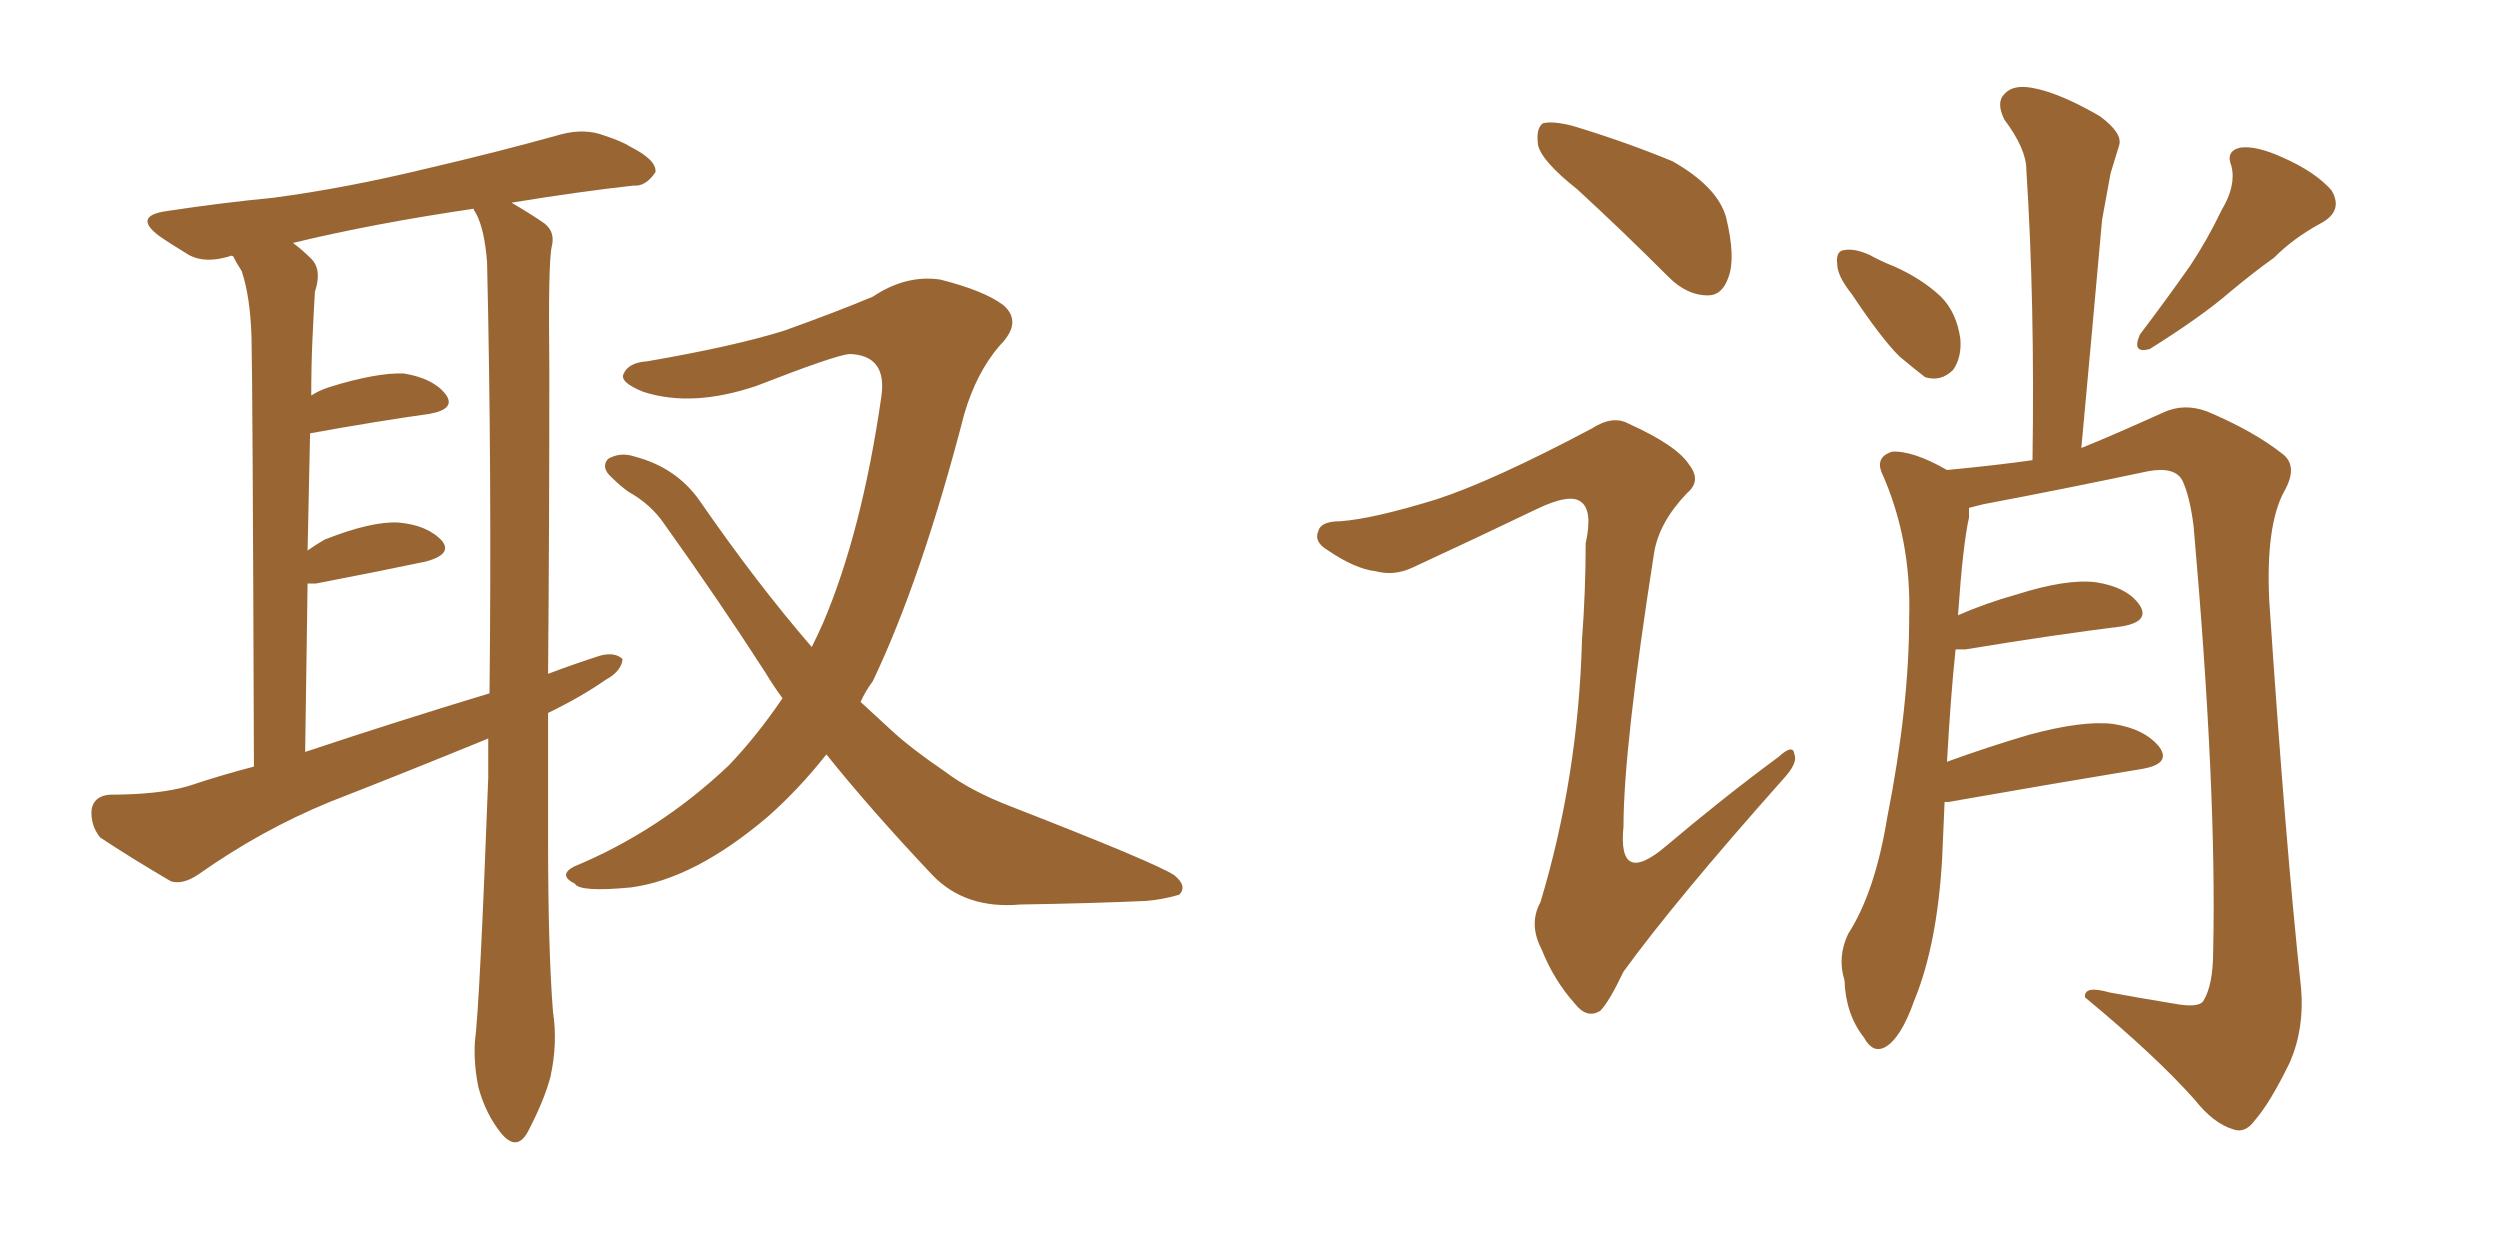 <svg xmlns="http://www.w3.org/2000/svg" xmlns:xlink="http://www.w3.org/1999/xlink" width="300" height="150"><path fill="#996633" padding="10" d="M65.77 85.55L65.77 85.55Q65.77 93.16 65.77 100.78L65.77 100.78Q65.77 113.96 66.36 121.44L66.36 121.44Q66.94 125.10 66.06 129.20L66.06 129.20Q65.33 131.98 63.43 135.64L63.43 135.64Q62.11 138.28 60.21 136.08L60.21 136.08Q58.30 133.74 57.42 130.52L57.42 130.52Q56.84 127.73 56.98 125.10L56.98 125.10Q57.57 120.56 58.59 93.31L58.59 93.31Q58.59 90.82 58.59 88.62L58.59 88.62Q48.93 92.58 39.55 96.24L39.55 96.24Q31.35 99.61 23.88 104.88L23.88 104.88Q21.97 106.20 20.51 105.76L20.51 105.76Q15.53 102.83 12.01 100.49L12.01 100.49Q10.84 99.02 10.99 97.12L10.99 97.12Q11.28 95.51 13.18 95.36L13.18 95.36Q19.04 95.36 22.56 94.34L22.56 94.34Q26.51 93.02 30.47 91.99L30.47 91.99Q30.32 45.85 30.18 40.43L30.18 40.43Q30.03 35.60 29.00 32.52L29.00 32.52Q28.42 31.64 27.98 30.76L27.98 30.76Q27.69 30.62 27.54 30.76L27.54 30.76Q24.61 31.64 22.71 30.62L22.71 30.62Q20.51 29.30 19.04 28.27L19.04 28.27Q15.97 25.93 19.92 25.34L19.92 25.34Q26.66 24.32 32.81 23.73L32.81 23.73Q41.60 22.56 51.27 20.21L51.27 20.21Q59.47 18.31 67.38 16.11L67.38 16.11Q70.17 15.38 72.51 16.26L72.51 16.26Q74.71 16.99 75.59 17.58L75.59 17.58Q78.81 19.19 78.66 20.65L78.66 20.65Q77.49 22.41 76.03 22.27L76.03 22.27Q69.43 23.00 61.38 24.32L61.38 24.32Q63.87 25.78 65.33 26.81L65.33 26.81Q66.65 27.83 66.21 29.59L66.21 29.59Q65.77 31.49 65.92 44.38L65.92 44.38Q65.92 63.13 65.77 80.86L65.77 80.86Q68.85 79.69 72.07 78.66L72.07 78.66Q73.83 78.22 74.71 79.10L74.71 79.10Q74.56 80.57 72.66 81.59L72.66 81.59Q69.73 83.64 65.77 85.55ZM36.62 90.23L36.62 90.23Q48.05 86.43 58.74 83.20L58.74 83.20Q59.03 56.98 58.45 31.49L58.45 31.49Q58.15 27.54 57.13 25.63L57.13 25.63Q56.84 25.20 56.84 25.05L56.84 25.05Q44.82 26.81 35.16 29.15L35.16 29.15Q36.33 30.03 37.35 31.05L37.35 31.05Q38.67 32.37 37.79 35.01L37.79 35.01Q37.65 37.35 37.50 40.58L37.50 40.58Q37.35 43.80 37.35 47.46L37.35 47.46Q38.23 46.88 39.55 46.44L39.55 46.44Q45.26 44.68 48.49 44.82L48.49 44.82Q52.00 45.41 53.47 47.31L53.47 47.31Q54.79 49.07 51.56 49.66L51.56 49.66Q45.26 50.54 37.21 52.00L37.21 52.00Q37.06 58.59 36.91 66.06L36.91 66.06Q37.94 65.33 38.96 64.75L38.96 64.75Q44.53 62.55 47.75 62.70L47.75 62.70Q51.27 62.99 53.03 64.89L53.03 64.89Q54.35 66.50 51.12 67.38L51.12 67.38Q45.56 68.55 37.94 70.02L37.94 70.02Q37.35 70.02 36.91 70.02L36.91 70.02Q36.77 79.54 36.62 90.23ZM99.17 90.53L99.17 90.53L99.17 90.53Q95.80 94.78 92.14 98.00L92.14 98.00Q83.35 105.47 75.73 106.49L75.73 106.49Q69.58 107.08 68.99 106.05L68.99 106.05Q66.94 105.03 68.85 104.00L68.85 104.00Q79.10 99.76 87.45 91.85L87.45 91.85Q90.82 88.33 93.90 83.79L93.90 83.79Q92.72 82.18 91.85 80.71L91.85 80.71Q86.28 72.07 79.69 62.84L79.69 62.84Q78.08 60.50 75.44 59.03L75.44 59.03Q74.41 58.30 73.39 57.28L73.39 57.28Q72.07 56.10 72.95 55.08L72.95 55.08Q74.41 54.20 76.17 54.79L76.17 54.79Q81.15 56.10 83.94 60.06L83.94 60.06Q90.82 70.02 97.41 77.64L97.41 77.64Q98.14 76.17 98.73 74.85L98.73 74.85Q103.42 63.87 105.76 47.61L105.76 47.61Q106.49 42.63 101.95 42.48L101.95 42.48Q100.20 42.63 90.82 46.29L90.82 46.29Q83.06 48.93 77.20 47.02L77.20 47.02Q74.27 45.85 74.85 44.82L74.85 44.82Q75.44 43.51 77.64 43.36L77.64 43.36Q87.89 41.60 94.04 39.70L94.04 39.70Q100.20 37.50 104.74 35.60L104.74 35.60Q108.69 32.96 112.79 33.54L112.79 33.54Q118.07 34.86 120.41 36.62L120.41 36.62Q122.75 38.67 119.97 41.46L119.97 41.46Q117.19 44.68 115.72 49.66L115.72 49.66Q110.60 69.43 104.74 81.74L104.74 81.74Q103.86 82.91 103.27 84.23L103.27 84.23Q105.03 85.84 106.93 87.60L106.93 87.60Q109.28 89.79 113.38 92.58L113.38 92.58Q116.46 94.92 121.44 96.83L121.44 96.83Q138.72 103.56 140.92 105.03L140.92 105.03Q142.53 106.35 141.50 107.37L141.50 107.37Q139.45 107.96 137.55 108.11L137.55 108.11Q131.25 108.40 122.46 108.54L122.46 108.54Q115.87 109.13 111.91 105.03L111.91 105.03Q104.44 97.12 99.17 90.53ZM189.26 22.71L189.26 22.71Q185.01 19.34 184.57 17.43L184.57 17.43Q184.28 15.38 185.16 14.79L185.16 14.79Q186.33 14.50 188.67 15.09L188.67 15.09Q194.97 16.99 200.68 19.34L200.68 19.34Q206.10 22.41 207.13 26.07L207.13 26.07Q208.30 30.91 207.42 33.25L207.42 33.25Q206.69 35.45 204.93 35.45L204.93 35.45Q202.44 35.45 200.24 33.25L200.24 33.25Q194.53 27.54 189.26 22.71ZM172.41 59.91L172.41 59.91Q179.15 57.71 191.02 51.42L191.02 51.42Q193.51 49.80 195.41 50.83L195.41 50.83Q201.27 53.47 202.73 55.81L202.73 55.81Q204.20 57.71 202.44 59.18L202.44 59.18Q199.07 62.70 198.49 66.36L198.49 66.36Q194.82 89.79 194.82 99.17L194.82 99.17Q194.09 106.49 199.95 101.51L199.95 101.51Q206.69 95.80 213.43 90.82L213.43 90.82Q215.19 89.21 215.33 90.53L215.33 90.53Q215.77 91.55 214.01 93.46L214.01 93.46Q200.98 108.11 194.82 116.60L194.82 116.60Q193.07 120.26 192.04 121.29L192.04 121.29Q190.43 122.31 188.96 120.41L188.96 120.41Q186.47 117.63 185.01 113.96L185.01 113.96Q183.40 110.89 184.86 108.25L184.86 108.25Q189.40 93.16 189.84 76.76L189.84 76.76Q190.28 70.90 190.28 65.19L190.28 65.19Q191.16 61.23 189.70 60.21L189.70 60.21Q188.38 59.18 184.42 61.08L184.42 61.08Q177.10 64.60 169.48 68.12L169.48 68.12Q167.29 69.14 165.09 68.55L165.09 68.55Q162.60 68.26 159.38 66.06L159.38 66.06Q157.62 65.04 158.20 63.72L158.20 63.72Q158.50 62.55 160.84 62.55L160.84 62.55Q164.79 62.26 172.41 59.91ZM222.22 35.30L222.22 35.30Q220.46 33.11 220.46 31.64L220.46 31.64Q220.31 30.18 221.19 30.03L221.19 30.03Q222.51 29.74 224.41 30.62L224.41 30.62Q225.73 31.35 227.20 31.93L227.20 31.93Q230.57 33.40 232.91 35.60L232.91 35.60Q234.81 37.50 235.25 40.72L235.25 40.72Q235.40 42.92 234.38 44.38L234.38 44.38Q232.91 45.85 231.01 45.26L231.01 45.26Q229.69 44.24 227.93 42.77L227.93 42.77Q225.73 40.58 222.22 35.30ZM266.60 25.20L266.60 25.20Q268.36 22.27 267.77 19.92L267.77 19.92Q267.04 18.16 268.80 17.72L268.80 17.72Q270.70 17.43 273.93 18.90L273.93 18.90Q277.88 20.65 279.79 22.85L279.79 22.85Q281.25 25.34 278.47 26.81L278.47 26.81Q275.24 28.56 272.90 30.91L272.90 30.91Q270.26 32.81 267.63 35.01L267.63 35.01Q264.26 37.94 257.96 41.89L257.96 41.89Q255.76 42.48 256.79 40.14L256.79 40.14Q260.01 35.89 262.79 31.93L262.79 31.93Q264.84 28.86 266.60 25.20ZM233.35 96.24L233.35 96.24L233.35 96.24Q233.20 99.32 233.06 102.98L233.06 102.98Q232.47 113.38 229.69 120.12L229.69 120.12Q228.08 124.66 226.17 125.68L226.17 125.68Q224.71 126.42 223.68 124.51L223.68 124.51Q221.48 121.73 221.34 117.63L221.34 117.63Q220.46 114.84 221.78 112.06L221.78 112.06Q225 107.08 226.46 98.14L226.46 98.14Q229.10 84.81 229.10 74.12L229.10 74.12Q229.39 64.60 225.73 56.54L225.73 56.54Q225.15 54.79 227.05 54.20L227.05 54.20Q229.54 54.05 233.64 56.40L233.64 56.40Q239.79 55.81 243.90 55.22L243.90 55.22Q244.19 36.33 243.16 20.36L243.16 20.36Q243.16 17.87 240.53 14.36L240.53 14.36Q239.50 12.30 240.53 11.28L240.53 11.28Q241.55 10.11 243.90 10.55L243.90 10.55Q247.12 11.13 251.95 13.92L251.95 13.92Q254.74 15.97 254.30 17.43L254.30 17.43Q253.86 18.90 253.27 20.80L253.27 20.80Q252.83 23.14 252.25 26.37L252.25 26.37Q251.07 39.55 249.76 53.76L249.76 53.76Q253.42 52.29 259.57 49.51L259.57 49.51Q262.06 48.34 264.84 49.37L264.84 49.37Q270.41 51.71 273.93 54.49L273.93 54.49Q275.83 55.96 274.07 59.03L274.07 59.03Q271.88 63.13 272.31 72.07L272.31 72.07Q274.22 100.78 276.12 118.51L276.12 118.51Q276.56 123.34 274.80 127.44L274.80 127.44Q272.46 132.28 270.56 134.47L270.56 134.47Q269.38 136.08 267.92 135.50L267.92 135.50Q265.58 134.77 263.38 131.98L263.38 131.98Q258.69 126.71 250.20 119.68L250.20 119.68Q250.05 118.21 253.13 119.09L253.13 119.09Q257.08 119.82 260.74 120.41L260.74 120.41Q263.82 121.00 264.40 120.12L264.40 120.12Q265.58 118.21 265.58 114.11L265.58 114.11Q266.02 94.78 263.23 63.13L263.23 63.13Q262.79 59.62 261.91 57.71L261.91 57.71Q261.04 55.96 257.81 56.54L257.81 56.54Q248.14 58.59 238.04 60.50L238.04 60.50Q236.87 60.79 236.28 60.94L236.28 60.94Q236.28 61.52 236.28 62.11L236.28 62.11Q235.55 65.33 234.96 73.83L234.96 73.83Q238.33 72.36 241.99 71.34L241.99 71.34Q248.00 69.43 251.51 69.87L251.51 69.87Q255.32 70.46 256.79 72.66L256.79 72.66Q257.96 74.56 254.74 75.15L254.74 75.15Q246.53 76.17 235.84 77.93L235.84 77.93Q235.11 77.93 234.67 77.93L234.67 77.93Q234.08 83.50 233.64 91.41L233.64 91.41Q238.48 89.65 243.46 88.18L243.46 88.18Q249.90 86.43 253.56 86.87L253.56 86.87Q257.37 87.45 259.13 89.65L259.13 89.65Q260.60 91.70 256.93 92.29L256.93 92.29Q247.12 93.90 233.79 96.24L233.79 96.24Q233.50 96.24 233.35 96.24Z"/></svg>